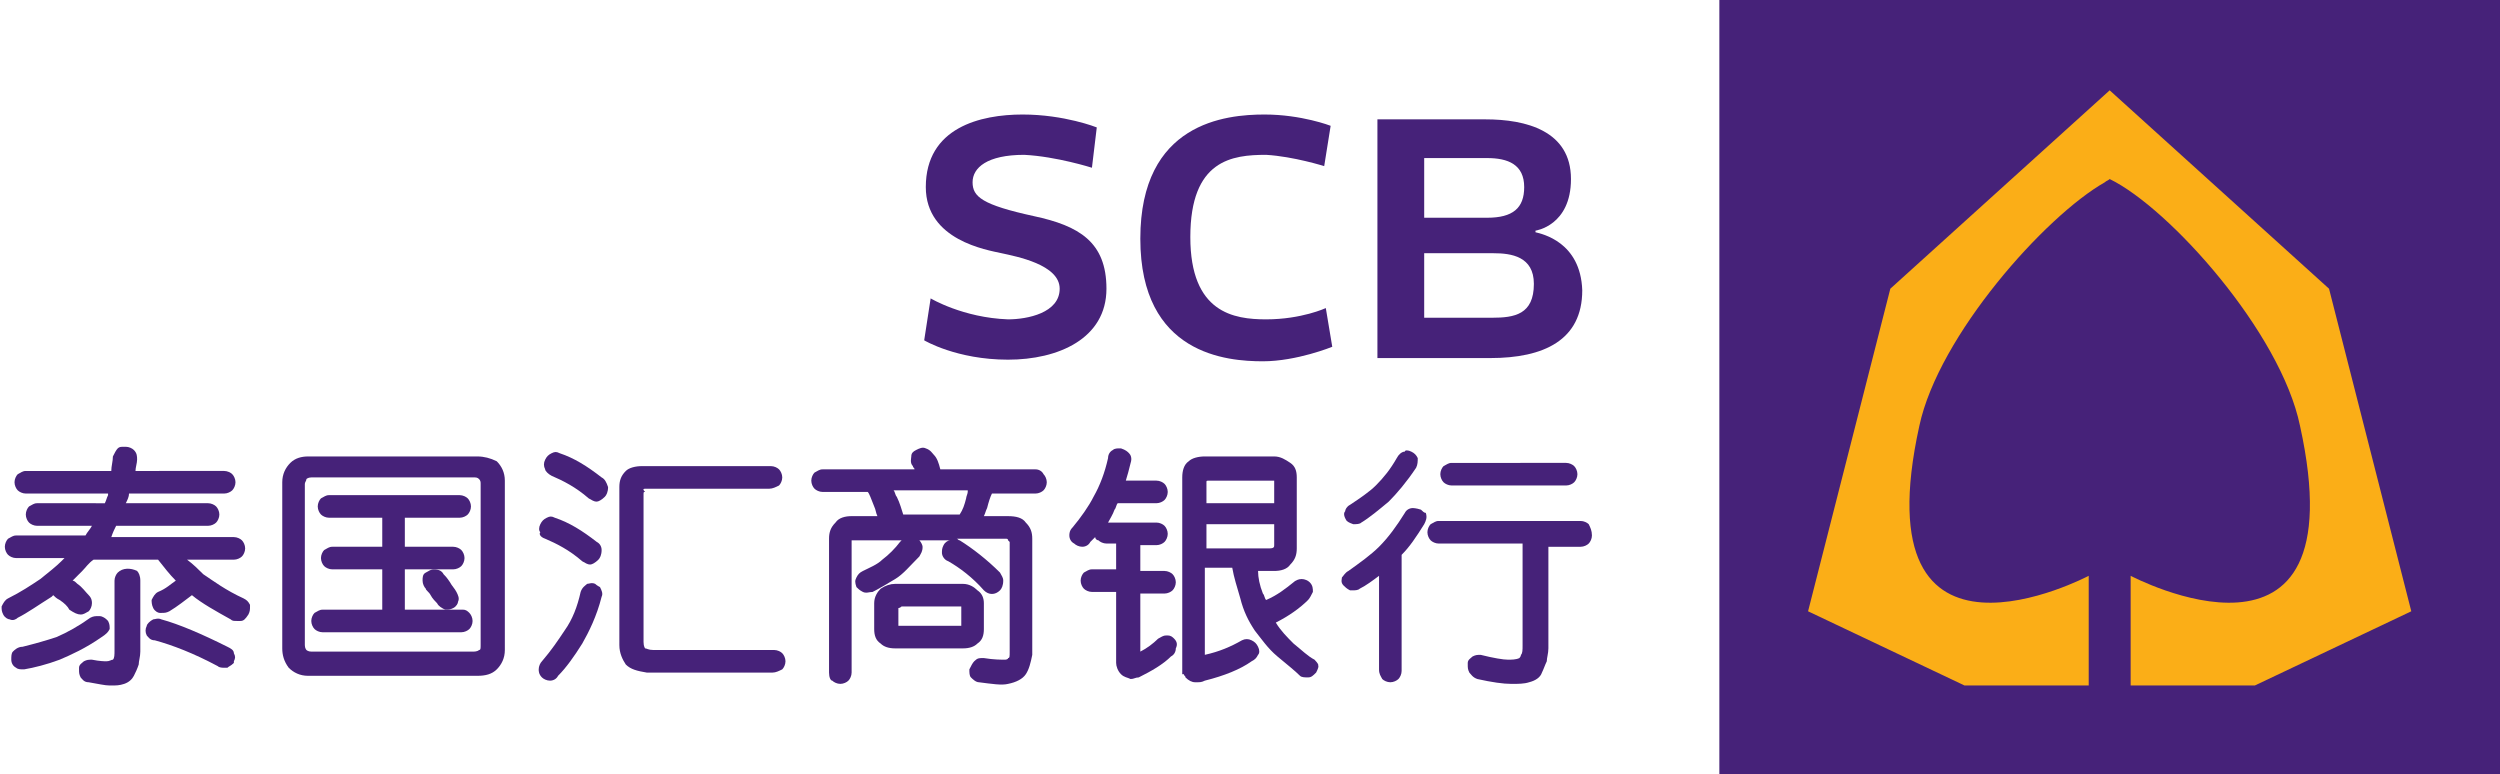 <?xml version="1.0" encoding="utf-8"?>
<!-- Generator: Adobe Illustrator 23.0.1, SVG Export Plug-In . SVG Version: 6.00 Build 0)  -->
<svg version="1.1" xmlns="http://www.w3.org/2000/svg" xmlns:xlink="http://www.w3.org/1999/xlink" x="0px" y="0px" width="155px"
	 height="48px" viewBox="0 0 155 48" style="enable-background:new 0 0 155 48;" xml:space="preserve">
<style type="text/css">
	.st0{display:none;}
	.st1{display:inline;}
	.st2{fill-rule:evenodd;clip-rule:evenodd;fill:#462279;}
	.st3{fill-rule:evenodd;clip-rule:evenodd;fill:#FEAC00;}
	.st4{fill:#462279;}
	.st5{fill:#FBAE17;}
</style>
<g id="Layer_1" class="st0">
	<title>82941259-C983-494F-A178-EA6527272E1A</title>
	<g class="st1">
		<path class="st2" d="M5.5,28.2c-0.4-0.3-0.9-0.5-1.6-0.5H1v1.7h2.2c0.6,0.1,0.6,0.1,0.6,0.3h0.1H3.7l0,0c-0.1,0.2-0.8,0.8-0.8,1.7
			v11.1h2.3V31.7c0-0.7,0.8-1,0.8-2.1C6.1,29.1,5.9,28.6,5.5,28.2z M41.6,37.9l-2.4-7h-1.9l-2.4,7l-1.9-7h-2.3l3.1,11.7h1.8l2.7-7.7
			l2.7,7.7h1.8l3.1-11.7h-2.3L41.6,37.9L41.6,37.9z M53.2,32c-0.8-0.9-2-1.3-3.5-1.3c-1.1,0-2,0.2-2.8,0.6l-0.1,0.1l-0.1,0.1v2.5
			l0.5-0.3c0.8-0.5,1.5-0.7,2.4-0.7s1.4,0.2,1.8,0.7c0.4,0.4,0.6,1.1,0.6,1.9v7.1h2.3V35C54.3,33.8,53.9,32.7,53.2,32z M16.1,31.8
			c-0.4-0.4-0.9-0.6-1.5-0.8c-0.6-0.2-1.2-0.3-1.8-0.3c-1.1,0-2.2,0.3-3.1,1v-0.8H7.3v11.7h2.3V35c0-0.6,0.3-1,0.9-1.5
			c0.7-0.4,1.4-0.7,2.1-0.7c0.8,0,1.3,0.2,1.8,0.6c0.4,0.4,0.6,0.9,0.6,1.6v7.5h2.3v-7.7c0-0.6-0.1-1.2-0.3-1.7
			C16.8,32.6,16.5,32.2,16.1,31.8L16.1,31.8z M29.3,30.9H27v8.9c-0.8,0.5-1.7,0.8-2.7,0.8c-1,0-1.8-0.2-2.4-0.6
			c-0.6-0.4-0.8-0.8-0.8-1.4c0-0.3,0.1-0.5,0.2-0.7c0.1-0.2,0.3-0.4,0.6-0.6c0.2-0.2,0.5-0.3,0.8-0.4c0.3-0.1,0.6-0.2,0.9-0.2h1.5
			v-2.2h-1.8c-1.5,0-1.9-0.4-1.9-0.9c0-0.5,0.3-0.8,1.5-0.8c0.1,0,0.3,0,0.6,0.1c0.3,0.1,0.7,0.1,1.1,0.2l0.2,0.1l0.2,0.1v-2.1
			L24.8,31c-0.6-0.2-1.3-0.3-1.9-0.3c-0.5,0-1,0.1-1.5,0.2c-0.4,0.1-0.8,0.3-1.2,0.6c-0.4,0.3-0.6,0.6-0.8,0.9
			c-0.2,0.4-0.3,0.8-0.3,1.2c0,0.6,0.2,1.1,0.6,1.5c0.2,0.3,0.5,0.5,0.8,0.6c-0.3,0.2-0.6,0.5-0.9,0.8c-0.5,0.6-0.7,1.3-0.7,2
			c0,0,0,0,0,0c0,1.1,0.5,2.1,1.4,2.9c1,0.8,2.4,1.2,4.1,1.2c2.1,0,3.8-0.6,4.9-1.9l0,0h0.1v-0.1l0-0.1l0,0L29.3,30.9
			C29.3,30.9,29.3,30.9,29.3,30.9z M64.1,27v1.8h9.2v-2h-9.2C64.1,26.8,64.1,27,64.1,27z M93.9,39.8c-0.8,0.5-1.7,0.8-2.7,0.8
			c-1,0-1.8-0.2-2.3-0.6c-0.6-0.4-0.8-0.8-0.8-1.4c0-0.3,0.1-0.5,0.2-0.7c0.1-0.2,0.3-0.4,0.5-0.6c0.2-0.2,0.5-0.3,0.8-0.4
			c0.3-0.1,0.6-0.2,0.9-0.2h1.5v-2.2h-1.7c-1.4,0-1.9-0.4-1.9-0.9c0-0.5,0.3-0.8,1.5-0.8c0.1,0,0.3,0,0.6,0.1
			c0.3,0.1,0.7,0.1,1.1,0.2l0.2,0.1l0.2,0.1v-2.1L91.7,31c-0.6-0.2-1.3-0.3-1.9-0.3c-0.5,0-1,0.1-1.5,0.2c-0.4,0.2-0.9,0.3-1.2,0.6
			c-0.4,0.3-0.6,0.6-0.8,0.9c-0.2,0.4-0.3,0.8-0.3,1.2c0,0.6,0.2,1,0.6,1.5c0.2,0.3,0.5,0.5,0.8,0.6c-0.3,0.2-0.6,0.5-0.9,0.8
			c-0.5,0.6-0.7,1.3-0.7,2v0c0,1.1,0.5,2.1,1.4,2.9c1,0.8,2.3,1.2,4.1,1.2c2.1,0,3.8-0.6,4.9-1.9l0,0l0.1-0.1v-9.8h-2.3L93.9,39.8
			L93.9,39.8L93.9,39.8z M94.7,26.1c-0.7,0-1.2,0.2-1.5,0.5c-0.3,0.4-0.4,0.8-0.4,1.4v0.8h2.3v-0.6c0.1-0.3,0-0.3,0.6-0.4h1.1v-0.3
			l0-1.1v-0.3H94.7z M71,38.5c0,0.6-0.2,1.1-0.8,1.5c-0.6,0.4-1.2,0.7-1.9,0.7c-0.7,0-1.3-0.2-1.6-0.5c-0.4-0.3-0.6-0.8-0.6-1.4
			v-3.9c0-1.3-0.5-2.3-1.6-3c-0.9-0.7-2.1-1-3.5-1c-2.1,0-3.8,0.9-5,2.5l0,0l0,0.1v9.3h4v-2.1h-1.7V34c0.6-0.7,1.5-1.1,2.8-1.1
			c0.8,0,1.5,0.2,2,0.6c0.5,0.4,0.7,0.8,0.7,1.5v3.7c0,1.2,0.4,2.2,1.2,3c0.8,0.8,1.9,1.1,3.1,1.1c1,0,2.1-0.3,2.9-0.9v0.8h2.3V30.9
			h-2.3L71,38.5L71,38.5L71,38.5z M82.1,33.6l2-1.8l-1.9-1l-4.4,3.7l0.7,0.1c2.8,0.5,4,1.6,4,3.4c0,0.8-0.3,1.4-0.9,1.9
			c-0.6,0.5-1.4,0.8-2.5,0.8h-0.3c-0.2,0-0.5,0-0.7-0.1c-0.2-0.1-0.5-0.1-0.7-0.2v-9.6h-2.3V42l0.2,0.1c1.2,0.4,2.4,0.7,3.6,0.7h0.2
			c1.7,0,3.1-0.5,4.2-1.4c1-0.8,1.5-2,1.5-3.4v0C84.9,36,83.9,34.5,82.1,33.6L82.1,33.6z M105.1,0H154v48h-48.9V0z"/>
		<path class="st3" d="M147.8,37.2l-5.1-19.8L129,5.2l-13.6,12.2l-5.1,19.8l9.7,4.5h7.7V35c0,0-14.3,7.4-10.5-9.2
			c1.2-5.5,7.8-12.9,11.5-14.9c0.1-0.1,0.2-0.1,0.3-0.2c3.7,1.8,10.6,9.4,11.9,15.1c3.7,16.6-10.5,9.2-10.5,9.2v6.8h7.7L147.8,37.2
			L147.8,37.2z"/>
		<path class="st2" d="M66.7,10.4l0.4-2.3c0,0-2-0.8-4.7-0.8c-2.7,0-6.1,0.8-6.1,4.3c0,3.2,3.9,3.8,4.8,4c0.9,0.2,3.6,0.7,3.6,2.1
			c0,1.4-2,1.8-3.3,1.8c-2.8-0.1-4.9-1.2-4.9-1.2l-0.4,2.5c0,0,2.1,1.1,5.2,1.1c3.2,0,6.2-1.3,6.2-4.2c0-2.7-1.8-3.7-4.5-4.3
			c-3.2-0.7-3.9-1.2-3.9-2c0-0.9,0.9-1.7,3.3-1.7C64.5,9.7,66.7,10.4,66.7,10.4L66.7,10.4z M79.7,10.6l0.4-2.5c0,0-1.7-0.8-3.9-0.8
			c-2.3,0-7.4,0.5-7.4,7.9c0,7.4,5.2,7.8,7.3,7.8c2.1,0,4.2-0.9,4.2-0.9l-0.4-2.5c0,0-1.5,0.7-3.5,0.7c-2,0-4.5-0.4-4.5-5.2
			c0-4.9,2.5-5.2,4.6-5.2C77.9,10,79.7,10.6,79.7,10.6L79.7,10.6z M93.9,14.3v-0.1c0,0,2.1-0.3,2.1-3.2c0-3-2.8-3.6-5.2-3.6h-6.6
			v14.6c0,0,3.6,0,6.9,0c3.2,0,5.6-1.1,5.6-4.1C96.8,14.9,94.4,14.4,93.9,14.3z M87.1,9.7c0,0,2.6,0,3.8,0c1.3,0,2.3,0.4,2.3,1.8
			c0,1.3-0.7,1.8-2.3,1.8c-1.6,0-3.8,0-3.8,0L87.1,9.7L87.1,9.7z M91.3,19.5c-1.4,0-2.8,0-4.1,0l0-4c0,0,3.2,0,4.2,0
			s2.5,0.2,2.5,1.9C93.8,19.2,92.7,19.5,91.3,19.5z"/>
	</g>
</g>
<g id="Layer_2">
	<g>
		<g>
			<path class="st4" d="M15.1,37.1c-1.1-0.5-1.9-1.1-2.5-1.5c-0.3-0.3-0.6-0.6-1-0.9h2.9c0.2,0,0.4-0.1,0.5-0.2
				c0.1-0.1,0.2-0.3,0.2-0.5c0-0.2-0.1-0.4-0.2-0.5c-0.1-0.1-0.3-0.2-0.5-0.2H6.9C7,33,7.1,32.8,7.2,32.6h5.7c0.2,0,0.4-0.1,0.5-0.2
				c0.1-0.1,0.2-0.3,0.2-0.5c0-0.2-0.1-0.4-0.2-0.5c-0.1-0.1-0.3-0.2-0.5-0.2H7.8C7.9,31,8,30.8,8,30.6h5.9c0.2,0,0.4-0.1,0.5-0.2
				c0.1-0.1,0.2-0.3,0.2-0.5c0-0.2-0.1-0.4-0.2-0.5c-0.1-0.1-0.3-0.2-0.5-0.2H8.4c0-0.2,0.1-0.5,0.1-0.7c0-0.2,0-0.4-0.2-0.6
				c-0.1-0.1-0.3-0.2-0.5-0.2l-0.1,0c-0.2,0-0.3,0-0.4,0.1c-0.1,0.1-0.2,0.3-0.3,0.5c0,0.3-0.1,0.6-0.1,0.9H1.6
				c-0.2,0-0.3,0.1-0.5,0.2c-0.1,0.1-0.2,0.3-0.2,0.5c0,0.2,0.1,0.4,0.2,0.5c0.1,0.1,0.3,0.2,0.5,0.2h5.1c0,0,0,0,0,0.1
				c-0.1,0.2-0.1,0.3-0.2,0.5H2.3c-0.2,0-0.3,0.1-0.5,0.2c-0.1,0.1-0.2,0.3-0.2,0.5c0,0.2,0.1,0.4,0.2,0.5c0.1,0.1,0.3,0.2,0.5,0.2
				h3.4c-0.1,0.2-0.3,0.4-0.4,0.6H1c-0.2,0-0.3,0.1-0.5,0.2c-0.1,0.1-0.2,0.3-0.2,0.5c0,0.2,0.1,0.4,0.2,0.5
				c0.1,0.1,0.3,0.2,0.5,0.2H4c-0.1,0.1-0.1,0.1-0.2,0.2c-0.3,0.3-0.8,0.7-1.3,1.1c-0.6,0.4-1.2,0.8-2,1.2c-0.2,0.1-0.3,0.3-0.4,0.5
				c0,0.2,0,0.3,0.1,0.5c0.1,0.2,0.3,0.3,0.4,0.3c0.2,0.1,0.4,0,0.5-0.1c0.6-0.3,1.3-0.8,2.1-1.3c0,0,0.1-0.1,0.1-0.1
				c0.1,0.1,0.2,0.2,0.4,0.3c0.3,0.2,0.5,0.4,0.6,0.6C4.6,38,4.8,38.1,5,38.1c0.2,0,0.3-0.1,0.5-0.2c0.1-0.1,0.2-0.3,0.2-0.5
				c0-0.1,0-0.3-0.2-0.5c-0.2-0.2-0.4-0.5-0.7-0.7c-0.1-0.1-0.2-0.2-0.3-0.2l0.6-0.6c0.2-0.2,0.4-0.5,0.7-0.7h4c0,0,0,0,0,0
				c0.4,0.5,0.7,0.9,1.1,1.3c-0.3,0.2-0.6,0.5-1.1,0.7c-0.2,0.1-0.3,0.3-0.4,0.5c0,0.1,0,0.3,0.1,0.5c0.1,0.2,0.3,0.3,0.4,0.3l0.1,0
				c0.2,0,0.3,0,0.5-0.1c0.5-0.3,1-0.7,1.4-1c0.6,0.5,1.5,1,2.4,1.5c0.1,0.1,0.2,0.1,0.4,0.1c0.1,0,0.1,0,0.2,0
				c0.2,0,0.3-0.1,0.5-0.4c0.1-0.2,0.1-0.3,0.1-0.5l0-0.1C15.4,37.3,15.3,37.2,15.1,37.1z"/>
			<path class="st4" d="M14.1,40.1c-1.6-0.8-3-1.4-4.1-1.7c-0.2-0.1-0.4,0-0.5,0c-0.2,0.1-0.4,0.3-0.4,0.4C9,39,9,39.2,9.1,39.4
				c0.1,0.1,0.2,0.3,0.5,0.3c1.1,0.3,2.4,0.8,3.9,1.6c0.1,0.1,0.3,0.1,0.4,0.1c0.1,0,0.1,0,0.2,0c0.1-0.1,0.2-0.1,0.4-0.3l0-0.1
				c0.1-0.2,0.1-0.3,0-0.5C14.5,40.3,14.3,40.2,14.1,40.1z"/>
			<path class="st4" d="M6.8,39c0-0.2,0-0.3-0.1-0.5l-0.1-0.1c-0.1-0.1-0.3-0.2-0.4-0.2l-0.1,0c-0.2,0-0.3,0-0.5,0.1
				c-0.7,0.5-1.4,0.9-2.1,1.2c-0.6,0.2-1.3,0.4-2.1,0.6c-0.3,0-0.5,0.2-0.6,0.3c-0.1,0.1-0.1,0.3-0.1,0.5c0,0.2,0.1,0.4,0.3,0.5
				c0.1,0.1,0.3,0.1,0.4,0.1c0,0,0.1,0,0.1,0c0.6-0.1,1.4-0.3,2.2-0.6c0.7-0.3,1.6-0.7,2.6-1.4C6.6,39.3,6.7,39.2,6.8,39z"/>
			<path class="st4" d="M7.3,35.5c-0.1,0.1-0.2,0.3-0.2,0.5v4.3c0,0.3,0,0.5-0.1,0.6c-0.1,0-0.2,0.1-0.4,0.1c-0.1,0-0.4,0-0.9-0.1
				c-0.2,0-0.3,0-0.5,0.1c-0.1,0.1-0.3,0.2-0.3,0.4l0,0.1c0,0.2,0,0.3,0.1,0.5c0.1,0.1,0.2,0.3,0.5,0.3c0.6,0.1,1,0.2,1.3,0.2h0.1
				c0.3,0,0.5,0,0.8-0.1c0.3-0.1,0.5-0.3,0.6-0.5c0.1-0.2,0.2-0.4,0.3-0.7c0-0.2,0.1-0.5,0.1-0.8V36c0-0.3-0.1-0.5-0.2-0.6
				C8.1,35.2,7.6,35.2,7.3,35.5z M6.8,42L6.8,42L6.8,42L6.8,42z"/>
			<path class="st4" d="M29.6,28.3H19.1c-0.4,0-0.8,0.1-1.1,0.4c-0.3,0.3-0.5,0.7-0.5,1.2v10.3c0,0.4,0.1,0.8,0.4,1.2
				c0.3,0.3,0.7,0.5,1.2,0.5h10.5c0.5,0,0.9-0.1,1.2-0.4c0.3-0.3,0.5-0.7,0.5-1.2V29.8c0-0.5-0.2-0.9-0.5-1.2
				C30.4,28.4,30,28.3,29.6,28.3z M29.8,30v10c0,0.2,0,0.3-0.1,0.3c-0.1,0.1-0.3,0.1-0.4,0.1H19.3c-0.2,0-0.3-0.1-0.3-0.1
				c0,0-0.1-0.1-0.1-0.3V30c0-0.1,0.1-0.2,0.1-0.3c0,0,0.1-0.1,0.3-0.1h10.1c0.1,0,0.2,0,0.3,0.1C29.8,29.8,29.8,29.9,29.8,30z"/>
			<path class="st4" d="M27.5,35.6c-0.1-0.2-0.3-0.3-0.6-0.3c-0.2,0-0.3,0.1-0.5,0.2c-0.2,0.1-0.2,0.3-0.2,0.5
				c0,0.2,0.1,0.4,0.2,0.5c0,0.1,0.2,0.2,0.3,0.4c0.1,0.2,0.3,0.4,0.4,0.5c0.1,0.2,0.3,0.3,0.5,0.4l0.1,0c0.1,0,0.2,0,0.4-0.1
				c0.2-0.1,0.3-0.3,0.3-0.4c0.1-0.2,0-0.4-0.1-0.6c-0.1-0.2-0.3-0.4-0.4-0.6C27.7,35.8,27.6,35.7,27.5,35.6z"/>
			<path class="st4" d="M28.7,37.8h-3.6v-2.5h3c0.2,0,0.4-0.1,0.5-0.2c0.1-0.1,0.2-0.3,0.2-0.5c0-0.2-0.1-0.4-0.2-0.5
				c-0.1-0.1-0.3-0.2-0.5-0.2h-3v-1.8h3.4c0.2,0,0.4-0.1,0.5-0.2c0.1-0.1,0.2-0.3,0.2-0.5c0-0.2-0.1-0.4-0.2-0.5
				c-0.1-0.1-0.3-0.2-0.5-0.2h-8.1c-0.2,0-0.3,0.1-0.5,0.2c-0.1,0.1-0.2,0.3-0.2,0.5c0,0.2,0.1,0.4,0.2,0.5c0.1,0.1,0.3,0.2,0.5,0.2
				h3.3v1.8h-3.1c-0.2,0-0.3,0.1-0.5,0.2c-0.1,0.1-0.2,0.3-0.2,0.5c0,0.2,0.1,0.4,0.2,0.5c0.1,0.1,0.3,0.2,0.5,0.2h3.1v2.5H20
				c-0.2,0-0.3,0.1-0.5,0.2c-0.1,0.1-0.2,0.3-0.2,0.5c0,0.2,0.1,0.4,0.2,0.5c0.1,0.1,0.3,0.2,0.5,0.2h8.6c0.2,0,0.4-0.1,0.5-0.2
				c0.1-0.1,0.2-0.3,0.2-0.5c0-0.2-0.1-0.4-0.2-0.5C29,37.9,28.9,37.8,28.7,37.8z"/>
			<path class="st4" d="M40.1,30.3h7.6c0.2,0,0.4-0.1,0.6-0.2c0.1-0.1,0.2-0.3,0.2-0.5c0-0.2-0.1-0.4-0.2-0.5
				c-0.1-0.1-0.3-0.2-0.5-0.2h-8c-0.4,0-0.8,0.1-1,0.3c-0.3,0.3-0.4,0.6-0.4,1V40c0,0.5,0.2,0.9,0.4,1.2c0.3,0.3,0.7,0.4,1.3,0.5
				h7.8c0.2,0,0.4-0.1,0.6-0.2c0.1-0.1,0.2-0.3,0.2-0.5c0-0.2-0.1-0.4-0.2-0.5c-0.1-0.1-0.3-0.2-0.5-0.2h-7.5
				c-0.3,0-0.4-0.1-0.5-0.1c0,0-0.1-0.1-0.1-0.4v-9.1c0-0.2,0-0.2,0.1-0.2C39.8,30.3,39.9,30.3,40.1,30.3z"/>
			<path class="st4" d="M33.8,33.4c0.7,0.3,1.5,0.7,2.3,1.4c0.2,0.1,0.3,0.2,0.5,0.2h0l0,0c0.1,0,0.3-0.1,0.5-0.3
				c0.1-0.1,0.2-0.3,0.2-0.6c0-0.2-0.1-0.4-0.3-0.5c-0.9-0.7-1.7-1.2-2.6-1.5c-0.2-0.1-0.3-0.1-0.5,0c-0.2,0.1-0.3,0.2-0.4,0.4
				c-0.1,0.2-0.1,0.4,0,0.5C33.4,33.1,33.5,33.3,33.8,33.4z"/>
			<path class="st4" d="M36.9,36.2c-0.2-0.1-0.4,0-0.5,0c-0.1,0.1-0.3,0.2-0.4,0.5c-0.2,0.9-0.5,1.7-1,2.4c-0.4,0.6-0.8,1.2-1.4,1.9
				c-0.1,0.1-0.2,0.3-0.2,0.5c0,0.1,0,0.3,0.2,0.5c0.1,0.1,0.3,0.2,0.5,0.2h0l0,0c0.2,0,0.4-0.1,0.5-0.3c0.5-0.5,1-1.2,1.5-2
				c0.4-0.7,0.9-1.7,1.2-2.9c0.1-0.2,0-0.4-0.1-0.6C37.2,36.4,37,36.3,36.9,36.2z"/>
			<path class="st4" d="M37.3,29.6c-0.9-0.7-1.7-1.2-2.6-1.5c-0.2-0.1-0.3-0.1-0.5,0c-0.2,0.1-0.3,0.2-0.4,0.4
				c-0.1,0.2-0.1,0.4,0,0.6c0,0.1,0.2,0.3,0.4,0.4c0.7,0.3,1.5,0.7,2.3,1.4c0.2,0.1,0.3,0.2,0.5,0.2h0l0,0c0.1,0,0.3-0.1,0.5-0.3
				c0.1-0.1,0.2-0.3,0.2-0.6C37.6,29.9,37.5,29.7,37.3,29.6z"/>
			<path class="st4" d="M64.2,29.1h-5.9c-0.1-0.4-0.2-0.7-0.4-0.9c-0.1-0.1-0.2-0.3-0.5-0.4c-0.2-0.1-0.4,0-0.6,0.1
				c-0.2,0.1-0.3,0.2-0.3,0.4c0,0.1-0.1,0.4,0.1,0.6c0,0.1,0.1,0.1,0.1,0.2H51c-0.2,0-0.3,0.1-0.5,0.2c-0.1,0.1-0.2,0.3-0.2,0.5
				s0.1,0.4,0.2,0.5c0.1,0.1,0.3,0.2,0.5,0.2h2.8c0,0,0,0,0,0c0.1,0.1,0.2,0.4,0.4,0.9c0.1,0.2,0.1,0.4,0.2,0.6h-1.6
				c-0.4,0-0.8,0.1-1,0.4c-0.3,0.3-0.4,0.6-0.4,1v8.3c0,0.3,0.1,0.5,0.2,0.5c0.1,0.1,0.3,0.2,0.5,0.2c0.2,0,0.4-0.1,0.5-0.2
				c0.1-0.1,0.2-0.3,0.2-0.5v-8.1c0-0.1,0-0.1,0-0.1c0,0,0,0,0.2,0l2.9,0c0,0-0.1,0.1-0.1,0.1c-0.3,0.4-0.7,0.8-1.1,1.1
				c-0.3,0.3-0.8,0.5-1.2,0.7c-0.2,0.1-0.3,0.2-0.4,0.4c-0.1,0.2-0.1,0.3,0,0.6c0.1,0.1,0.2,0.2,0.4,0.3c0.2,0.1,0.4,0,0.6,0
				c0.4-0.2,0.9-0.5,1.4-0.8c0.5-0.3,0.9-0.8,1.5-1.4c0.1-0.2,0.2-0.3,0.2-0.6c0-0.1-0.1-0.3-0.2-0.4h1.9c-0.1,0-0.3,0.1-0.4,0.3
				c-0.1,0.2-0.1,0.3-0.1,0.5c0,0.1,0.1,0.4,0.4,0.5c0.7,0.4,1.5,1,2.2,1.8c0.3,0.3,0.7,0.3,1,0c0.1-0.1,0.2-0.3,0.2-0.6
				c0-0.2-0.1-0.3-0.2-0.5c-0.8-0.8-1.7-1.5-2.5-2c-0.1,0-0.1-0.1-0.2-0.1l3.1,0c0,0,0.1,0,0.1,0.1c0,0,0.1,0.1,0.1,0.1v6.8
				c0,0.3,0,0.4-0.1,0.4c0,0.1-0.2,0.1-0.2,0.1c-0.2,0-0.7,0-1.3-0.1l-0.1,0c-0.2,0-0.3,0-0.5,0.2c-0.1,0.1-0.2,0.3-0.3,0.5
				c0,0.2,0,0.4,0.1,0.5c0.1,0.1,0.3,0.3,0.5,0.3c0.8,0.1,1.4,0.2,1.8,0.1c0.5-0.1,0.9-0.3,1.1-0.6c0.2-0.3,0.3-0.7,0.4-1.2v-7.2
				c0-0.4-0.1-0.7-0.4-1c-0.2-0.3-0.6-0.4-1.1-0.4c0,0,0,0,0,0H61c0.1-0.2,0.1-0.3,0.2-0.5c0.1-0.4,0.2-0.7,0.3-0.9h2.7
				c0.2,0,0.4-0.1,0.5-0.2c0.1-0.1,0.2-0.3,0.2-0.5c0-0.2-0.1-0.4-0.2-0.5C64.6,29.2,64.4,29.1,64.2,29.1z M60,30.5
				c0,0.1-0.1,0.3-0.1,0.4c-0.1,0.4-0.2,0.7-0.4,1h-3.5c-0.1-0.3-0.2-0.7-0.4-1.1c-0.1-0.1-0.1-0.3-0.2-0.4H60z"/>
			<path class="st4" d="M61,39v-1.6c0-0.3-0.1-0.6-0.4-0.8c-0.2-0.2-0.5-0.4-0.9-0.4c0,0,0,0,0,0h-4.2c-0.3,0-0.6,0.1-0.9,0.3
				c-0.2,0.2-0.4,0.5-0.4,0.9V39c0,0.4,0.1,0.7,0.4,0.9c0.2,0.2,0.5,0.3,0.9,0.3h4.2c0.4,0,0.7-0.1,0.9-0.3C60.9,39.7,61,39.4,61,39
				z M59.6,38.7c0,0.1,0,0.1,0,0.1c0,0-0.1,0-0.2,0l-3.5,0c-0.1,0-0.2,0-0.2,0l0-1c0-0.1,0-0.1,0-0.1c0,0,0.1,0,0.2-0.1l3.6,0
				c0.1,0,0.1,0,0.1,0c0,0,0,0.1,0,0.1V38.7z"/>
			<path class="st4" d="M81.5,40.9c-0.4-0.2-0.8-0.6-1.3-1c-0.4-0.4-0.8-0.8-1.1-1.3c0.8-0.4,1.5-0.9,2-1.4c0.1-0.1,0.2-0.3,0.3-0.5
				c0-0.2,0-0.4-0.2-0.6c-0.1-0.1-0.3-0.2-0.5-0.2c-0.2,0-0.4,0.1-0.5,0.2c-0.5,0.4-1,0.8-1.7,1.1c-0.1-0.1-0.1-0.3-0.2-0.4
				c-0.2-0.5-0.3-1-0.3-1.4h1c0.4,0,0.8-0.1,1-0.4c0.3-0.3,0.4-0.6,0.4-1v-4.4c0-0.4-0.1-0.7-0.4-0.9c-0.3-0.2-0.6-0.4-1-0.4h-4.3
				c-0.4,0-0.8,0.1-1,0.3c-0.3,0.2-0.4,0.6-0.4,1v11.7c0,0.1,0,0.2,0,0.2l0,0.3l0.1,0c0,0.1,0.1,0.1,0.1,0.2
				c0.2,0.2,0.4,0.3,0.6,0.3l0.1,0c0.2,0,0.3,0,0.5-0.1c1.2-0.3,2.2-0.7,2.9-1.2c0.2-0.1,0.3-0.2,0.4-0.4c0.1-0.1,0.1-0.3,0-0.5
				c-0.1-0.2-0.2-0.3-0.4-0.4c-0.2-0.1-0.4-0.1-0.6,0c-0.7,0.4-1.4,0.7-2.3,0.9v-5.4h1.7c0.1,0.6,0.3,1.2,0.5,1.9
				c0.2,0.8,0.5,1.4,0.9,2c0.4,0.5,0.8,1.1,1.4,1.6c0.6,0.5,1.1,0.9,1.4,1.2c0.1,0.1,0.3,0.1,0.5,0.1c0.2,0,0.3-0.1,0.5-0.3
				c0.1-0.2,0.2-0.4,0.1-0.5C81.8,41.3,81.7,41.1,81.5,40.9z M74.8,31.1v-1.2c0-0.1,0-0.1,0.2-0.1l3.9,0c0.1,0,0.1,0,0.1,0
				c0,0,0,0,0,0.1v1.3H74.8z M74.8,32.5H79v1.3c0,0.1,0,0.2-0.3,0.2h-3.9V32.5z M74.3,42.1C74.3,42.1,74.3,42.1,74.3,42.1L74.3,42.1
				L74.3,42.1z"/>
			<path class="st4" d="M72.8,39.6c-0.1-0.1-0.2-0.2-0.4-0.2l-0.1,0c-0.2,0-0.3,0.1-0.5,0.2c-0.3,0.3-0.7,0.6-1.1,0.8v-3.6h1.5
				c0.2,0,0.4-0.1,0.5-0.2c0.1-0.1,0.2-0.3,0.2-0.5c0-0.2-0.1-0.4-0.2-0.5c-0.1-0.1-0.3-0.2-0.5-0.2h-1.5v-1.6h1
				c0.2,0,0.4-0.1,0.5-0.2c0.1-0.1,0.2-0.3,0.2-0.5c0-0.2-0.1-0.4-0.2-0.5c-0.1-0.1-0.3-0.2-0.5-0.2h-3c0,0,0,0,0,0
				c0.1-0.2,0.3-0.5,0.4-0.8c0.1-0.1,0.1-0.3,0.2-0.4h2.4c0.2,0,0.4-0.1,0.5-0.2c0.1-0.1,0.2-0.3,0.2-0.5c0-0.2-0.1-0.4-0.2-0.5
				c-0.1-0.1-0.3-0.2-0.5-0.2h-1.9c0.1-0.3,0.2-0.7,0.3-1.1c0.1-0.3,0-0.5-0.1-0.6c-0.1-0.1-0.2-0.2-0.5-0.3l-0.1,0
				c-0.1,0-0.3,0-0.4,0.1c-0.2,0.1-0.3,0.3-0.3,0.5c-0.2,0.9-0.5,1.7-0.9,2.4c-0.3,0.6-0.8,1.3-1.3,1.9c-0.2,0.2-0.2,0.4-0.2,0.5
				c0,0.2,0.1,0.4,0.3,0.5c0.1,0.1,0.3,0.2,0.5,0.2l0,0c0.2,0,0.4-0.1,0.5-0.3c0.1-0.1,0.2-0.2,0.3-0.3c0,0.1,0.1,0.2,0.2,0.2
				c0.1,0.1,0.3,0.2,0.5,0.2h0.6v1.6h-1.5c-0.2,0-0.3,0.1-0.5,0.2c-0.1,0.1-0.2,0.3-0.2,0.5c0,0.2,0.1,0.4,0.2,0.5
				c0.1,0.1,0.3,0.2,0.5,0.2h1.5v4.4c0,0.2,0.1,0.5,0.3,0.7c0.2,0.2,0.4,0.2,0.6,0.3l0,0l0,0c0.2,0,0.3-0.1,0.5-0.1
				c0.8-0.4,1.5-0.8,2-1.3c0.2-0.1,0.3-0.3,0.3-0.5C73,40,73,39.8,72.8,39.6L72.8,39.6z"/>
			<path class="st4" d="M90,30.1h7.1c0.2,0,0.4-0.1,0.5-0.2c0.1-0.1,0.2-0.3,0.2-0.5c0-0.2-0.1-0.4-0.2-0.5
				c-0.1-0.1-0.3-0.2-0.5-0.2H90c-0.2,0-0.3,0.1-0.5,0.2c-0.1,0.1-0.2,0.3-0.2,0.5c0,0.2,0.1,0.4,0.2,0.5C89.6,30,89.8,30.1,90,30.1
				z"/>
			<path class="st4" d="M83.9,32.5L83.9,32.5c0.2,0,0.4,0,0.5-0.1c0.5-0.3,1.1-0.8,1.7-1.3c0.5-0.5,1.1-1.2,1.7-2.1
				c0.1-0.2,0.1-0.4,0.1-0.6c-0.1-0.2-0.2-0.3-0.4-0.4c-0.2-0.1-0.4-0.1-0.4,0c-0.2,0-0.4,0.2-0.5,0.4c-0.4,0.7-0.8,1.2-1.3,1.7
				c-0.4,0.4-1,0.8-1.6,1.2c-0.2,0.1-0.3,0.3-0.3,0.4c-0.1,0.1-0.1,0.3,0.1,0.6C83.5,32.3,83.6,32.4,83.9,32.5z"/>
			<path class="st4" d="M88.1,31.6L88.1,31.6c-0.3-0.1-0.5-0.1-0.5-0.1c-0.2,0-0.4,0.1-0.5,0.3c-0.5,0.8-1,1.5-1.6,2.1
				c-0.5,0.5-1.2,1-1.9,1.5c-0.2,0.1-0.3,0.3-0.4,0.4c0,0.1-0.1,0.3,0.1,0.5c0.1,0.1,0.2,0.2,0.4,0.3l0.2,0c0.1,0,0.3,0,0.4-0.1
				c0.4-0.2,0.8-0.5,1.2-0.8v5.8c0,0.3,0.1,0.4,0.2,0.6c0.1,0.1,0.3,0.2,0.5,0.2c0.2,0,0.4-0.1,0.5-0.2c0.1-0.1,0.2-0.3,0.2-0.5
				v-7.2c0,0,0,0,0,0c0.5-0.5,0.9-1.1,1.4-1.9c0.1-0.2,0.2-0.4,0.1-0.7C88.3,31.8,88.2,31.7,88.1,31.6z"/>
			<path class="st4" d="M98.5,32.5c-0.1-0.1-0.3-0.2-0.5-0.2h-8.8c-0.2,0-0.3,0.1-0.5,0.2c-0.1,0.1-0.2,0.3-0.2,0.5
				c0,0.2,0.1,0.4,0.2,0.5c0.1,0.1,0.3,0.2,0.5,0.2h5.2v6.3c0,0.3,0,0.5-0.1,0.6c0,0.1-0.1,0.2-0.1,0.2c-0.2,0.1-0.5,0.1-0.7,0.1
				c-0.3,0-0.9-0.1-1.7-0.3c-0.2,0-0.3,0-0.5,0.1c-0.1,0.1-0.3,0.2-0.3,0.4l0,0.1c0,0.2,0,0.3,0.1,0.5c0.1,0.1,0.2,0.3,0.5,0.4
				c0.9,0.2,1.6,0.3,2.1,0.3l0.1,0c0.3,0,0.7,0,1-0.1c0.4-0.1,0.7-0.3,0.8-0.6c0.1-0.2,0.2-0.5,0.3-0.7c0-0.2,0.1-0.5,0.1-0.8v-6.3
				H98c0.2,0,0.4-0.1,0.5-0.2c0.1-0.1,0.2-0.3,0.2-0.5C98.7,32.9,98.6,32.7,98.5,32.5z"/>
		</g>
		<rect x="106.6" class="st4" width="48.4" height="48"/>
		<g>
			<path class="st4" d="M67.7,10.4L68,7.9c0,0-2-0.8-4.6-0.8s-6,0.8-6,4.5c0,3.3,3.8,3.9,4.7,4.1c0.9,0.2,3.6,0.7,3.6,2.2
				c0,1.5-2,1.9-3.2,1.9c-2.8-0.1-4.8-1.3-4.8-1.3l-0.4,2.6c0,0,2,1.2,5.2,1.2c3.1,0,6.1-1.3,6.1-4.4c0-2.9-1.7-3.9-4.5-4.5
				c-3.2-0.7-3.8-1.2-3.8-2.1c0-0.9,0.9-1.7,3.2-1.7C65.5,9.7,67.7,10.4,67.7,10.4z"/>
			<path class="st4" d="M82.1,10.3l0.4-2.5c0,0-1.8-0.7-4.1-0.7c-2.4,0-7.7,0.5-7.7,7.7c0,7.2,5.4,7.6,7.6,7.6
				c2.1,0,4.3-0.9,4.3-0.9l-0.4-2.4c0,0-1.5,0.7-3.7,0.7c-2,0-4.7-0.4-4.7-5.1c0-4.8,2.6-5.1,4.7-5.1C80.2,9.7,82.1,10.3,82.1,10.3z
				"/>
			<path class="st4" d="M95.2,14.4c0,0,0-0.1,0-0.1s2.2-0.3,2.2-3.2c0-3-2.8-3.7-5.3-3.7c-2.5,0-6.7,0-6.7,0v14.8c0,0,3.7,0,7,0
				c3.3,0,5.7-1.1,5.7-4.2C98,15,95.6,14.5,95.2,14.4z M88.3,9.8c0,0,2.6,0,3.9,0c1.3,0,2.3,0.4,2.3,1.8c0,1.3-0.7,1.9-2.3,1.9
				c-1.6,0-3.9,0-3.9,0V9.8z M92.5,19.7c-1.4,0-4.2,0-4.2,0l0-4c0,0,3.2,0,4.3,0c1.1,0,2.5,0.2,2.5,1.9
				C95.1,19.5,93.9,19.7,92.5,19.7z"/>
		</g>
		<path class="st5" d="M149.5,37.9l-5.1-20L130.8,5.6l-13.6,12.3l-5.1,20l9.7,4.6h7.7v-6.8c0,0-14.2,7.5-10.5-9.3
			c1.2-5.6,7.8-13,11.5-15.1c0.1-0.1,0.2-0.1,0.3-0.2h0c3.7,1.8,10.6,9.5,11.8,15.3c3.7,16.8-10.5,9.3-10.5,9.3v6.8h7.7L149.5,37.9z
			"/>
	</g>
</g>
</svg>
